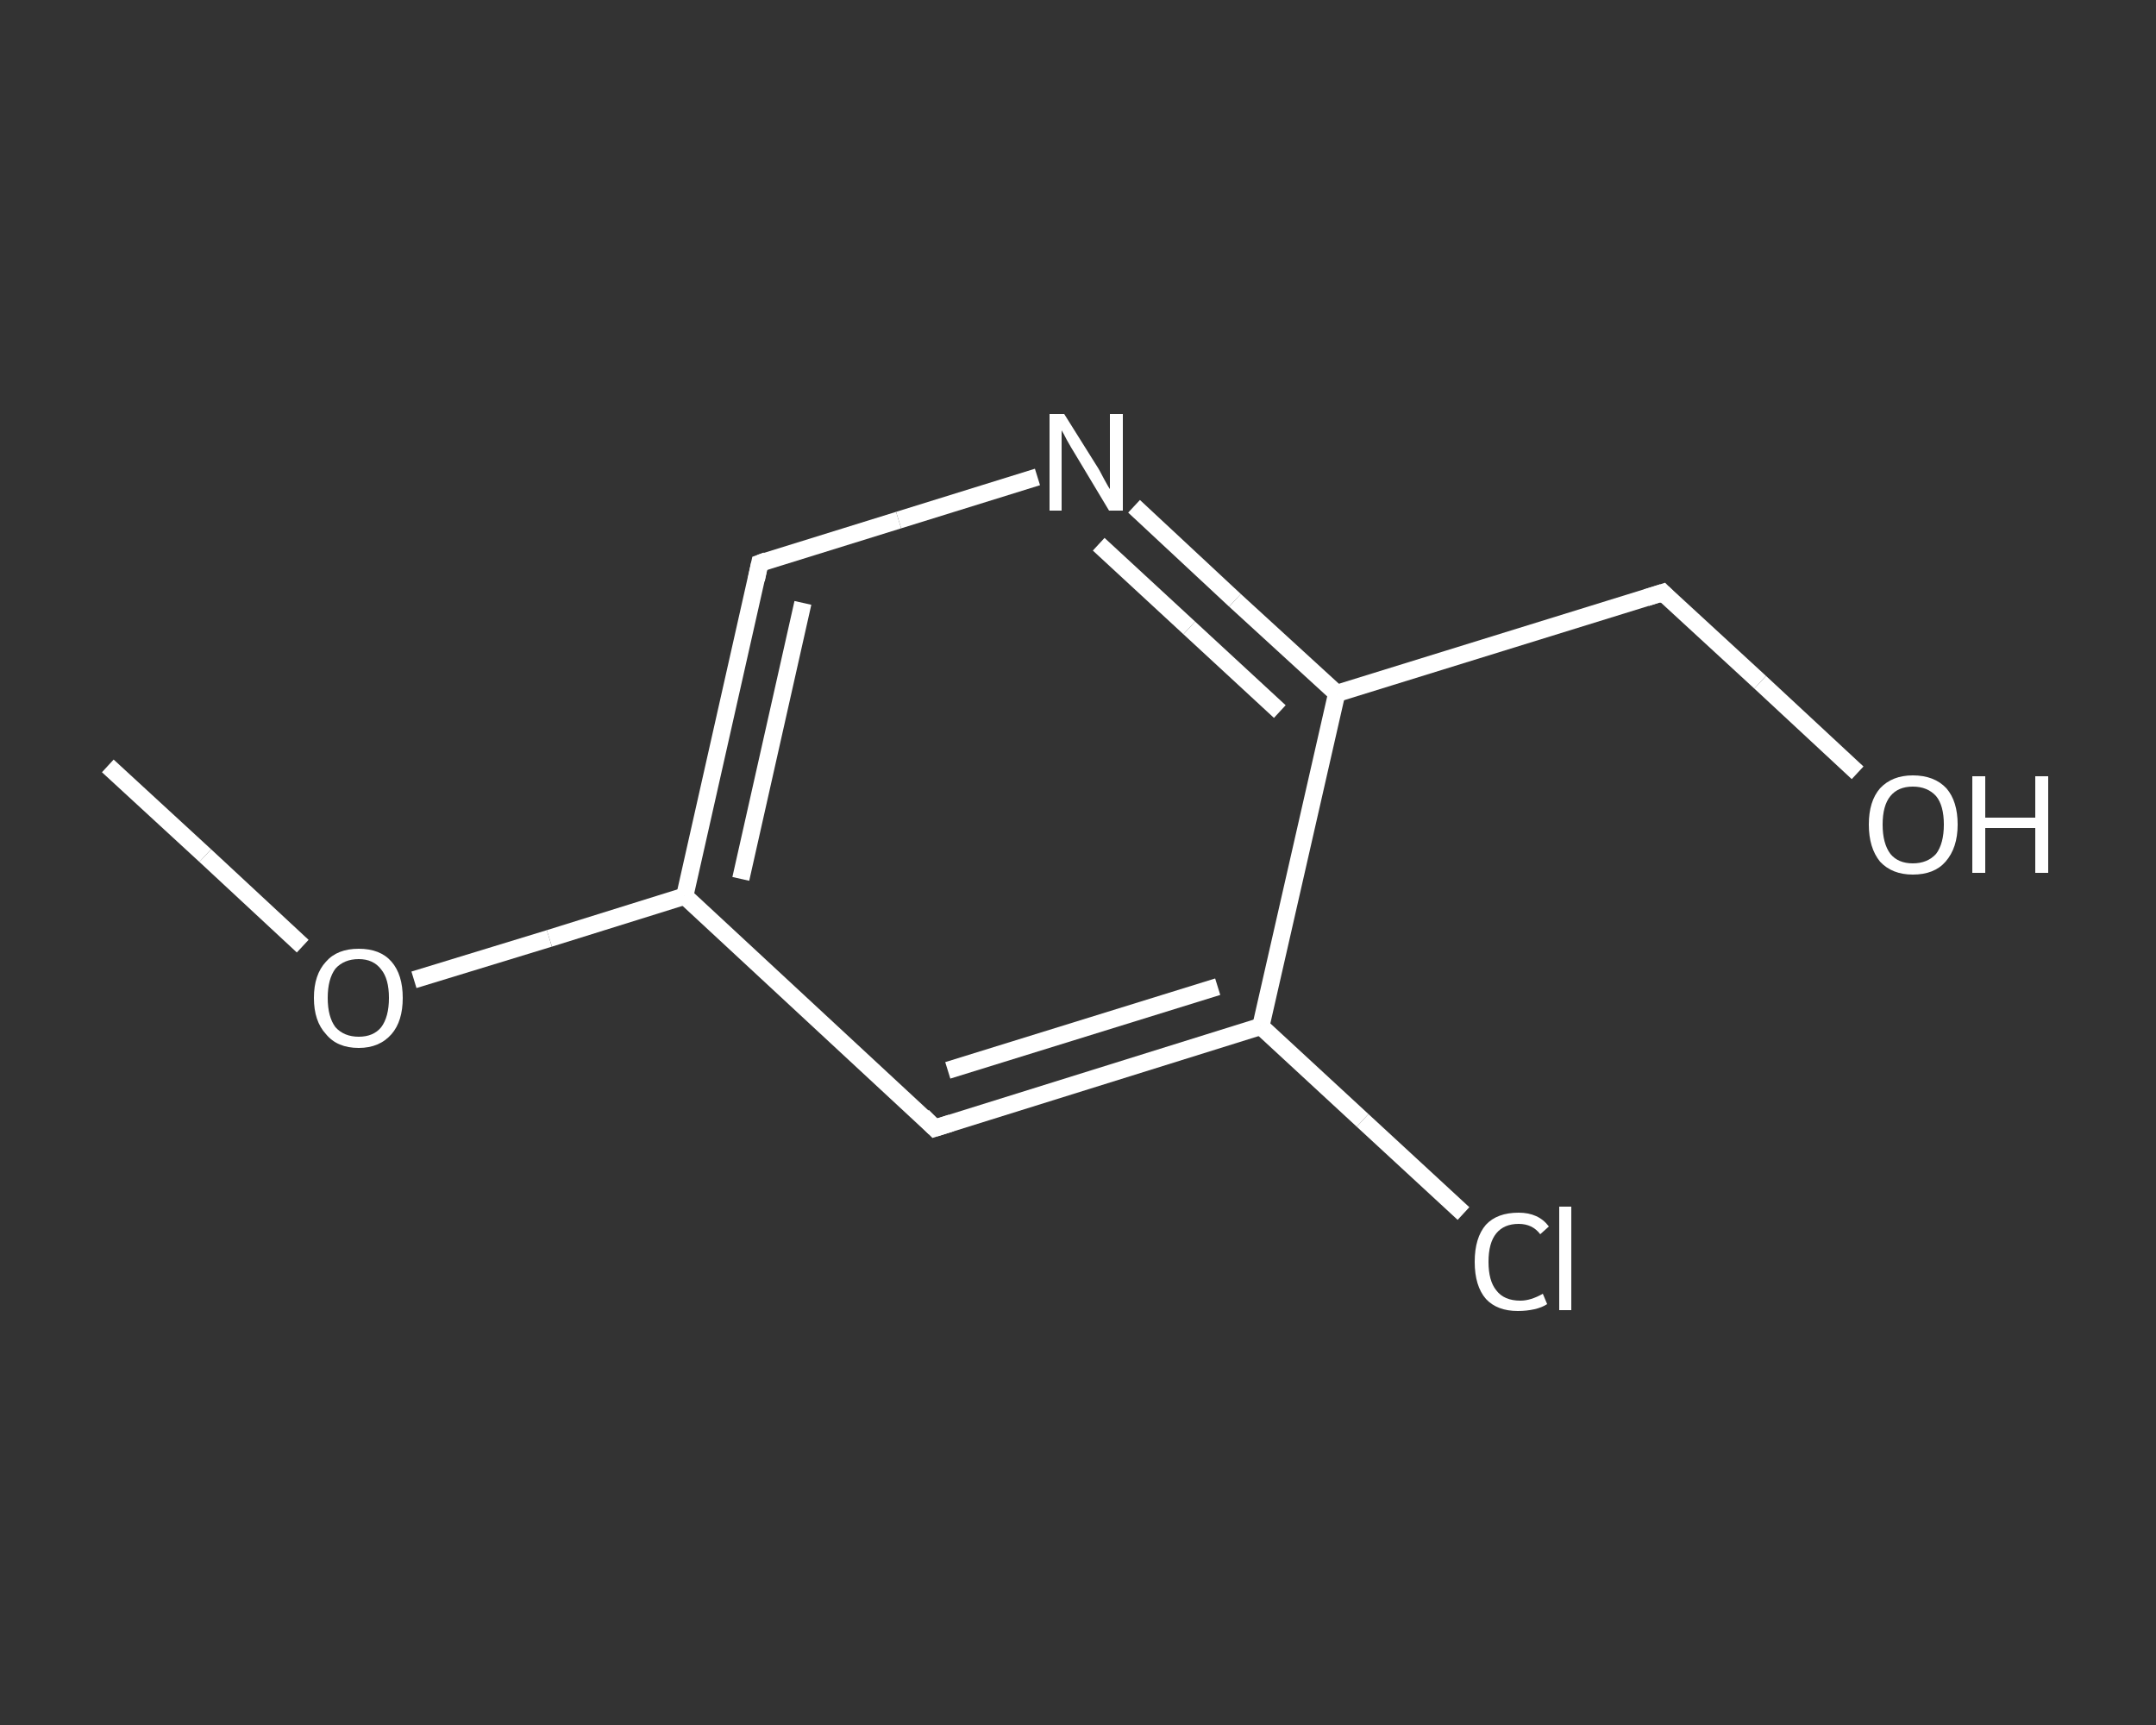 <?xml version='1.0' encoding='iso-8859-1'?>
<svg version='1.1' baseProfile='full'
              xmlns='http://www.w3.org/2000/svg'
                      xmlns:rdkit='http://www.rdkit.org/xml'
                      xmlns:xlink='http://www.w3.org/1999/xlink'
                  xml:space='preserve'
width='250px' height='200px' viewBox='0 0 250 200'>
<rect x="0" y="0" width="250" height="200" fill="#333333" stroke="none"/>
<!-- END OF HEADER -->
<rect style='opacity:1.0;fill:transparent;stroke:none' width='250.0' height='200.0' x='0.0' y='0.0'> </rect>
<path class='bond-0 atom-0 atom-1' d='M 12.5,88.8 L 23.8,99.2' style='fill:none;fill-rule:evenodd;stroke:#FFFFFF;stroke-width:2.0px;stroke-linecap:butt;stroke-linejoin:miter;stroke-opacity:1' />
<path class='bond-0 atom-0 atom-1' d='M 23.8,99.2 L 35.1,109.7' style='fill:none;fill-rule:evenodd;stroke:#FFFFFF;stroke-width:2.0px;stroke-linecap:butt;stroke-linejoin:miter;stroke-opacity:1' />
<path class='bond-1 atom-1 atom-2' d='M 48.0,113.6 L 63.7,108.8' style='fill:none;fill-rule:evenodd;stroke:#FFFFFF;stroke-width:2.0px;stroke-linecap:butt;stroke-linejoin:miter;stroke-opacity:1' />
<path class='bond-1 atom-1 atom-2' d='M 63.7,108.8 L 79.4,103.9' style='fill:none;fill-rule:evenodd;stroke:#FFFFFF;stroke-width:2.0px;stroke-linecap:butt;stroke-linejoin:miter;stroke-opacity:1' />
<path class='bond-2 atom-2 atom-3' d='M 79.4,103.9 L 88.1,65.3' style='fill:none;fill-rule:evenodd;stroke:#FFFFFF;stroke-width:2.0px;stroke-linecap:butt;stroke-linejoin:miter;stroke-opacity:1' />
<path class='bond-2 atom-2 atom-3' d='M 85.9,101.9 L 93.1,69.9' style='fill:none;fill-rule:evenodd;stroke:#FFFFFF;stroke-width:2.0px;stroke-linecap:butt;stroke-linejoin:miter;stroke-opacity:1' />
<path class='bond-3 atom-3 atom-4' d='M 88.1,65.3 L 104.2,60.3' style='fill:none;fill-rule:evenodd;stroke:#FFFFFF;stroke-width:2.0px;stroke-linecap:butt;stroke-linejoin:miter;stroke-opacity:1' />
<path class='bond-3 atom-3 atom-4' d='M 104.2,60.3 L 120.3,55.3' style='fill:none;fill-rule:evenodd;stroke:#FFFFFF;stroke-width:2.0px;stroke-linecap:butt;stroke-linejoin:miter;stroke-opacity:1' />
<path class='bond-4 atom-4 atom-5' d='M 131.5,58.7 L 143.2,69.6' style='fill:none;fill-rule:evenodd;stroke:#FFFFFF;stroke-width:2.0px;stroke-linecap:butt;stroke-linejoin:miter;stroke-opacity:1' />
<path class='bond-4 atom-4 atom-5' d='M 143.2,69.6 L 155.0,80.4' style='fill:none;fill-rule:evenodd;stroke:#FFFFFF;stroke-width:2.0px;stroke-linecap:butt;stroke-linejoin:miter;stroke-opacity:1' />
<path class='bond-4 atom-4 atom-5' d='M 127.4,63.1 L 137.9,72.8' style='fill:none;fill-rule:evenodd;stroke:#FFFFFF;stroke-width:2.0px;stroke-linecap:butt;stroke-linejoin:miter;stroke-opacity:1' />
<path class='bond-4 atom-4 atom-5' d='M 137.9,72.8 L 148.4,82.5' style='fill:none;fill-rule:evenodd;stroke:#FFFFFF;stroke-width:2.0px;stroke-linecap:butt;stroke-linejoin:miter;stroke-opacity:1' />
<path class='bond-5 atom-5 atom-6' d='M 155.0,80.4 L 192.8,68.7' style='fill:none;fill-rule:evenodd;stroke:#FFFFFF;stroke-width:2.0px;stroke-linecap:butt;stroke-linejoin:miter;stroke-opacity:1' />
<path class='bond-6 atom-6 atom-7' d='M 192.8,68.7 L 204.1,79.1' style='fill:none;fill-rule:evenodd;stroke:#FFFFFF;stroke-width:2.0px;stroke-linecap:butt;stroke-linejoin:miter;stroke-opacity:1' />
<path class='bond-6 atom-6 atom-7' d='M 204.1,79.1 L 215.4,89.6' style='fill:none;fill-rule:evenodd;stroke:#FFFFFF;stroke-width:2.0px;stroke-linecap:butt;stroke-linejoin:miter;stroke-opacity:1' />
<path class='bond-7 atom-5 atom-8' d='M 155.0,80.4 L 146.2,119.0' style='fill:none;fill-rule:evenodd;stroke:#FFFFFF;stroke-width:2.0px;stroke-linecap:butt;stroke-linejoin:miter;stroke-opacity:1' />
<path class='bond-8 atom-8 atom-9' d='M 146.2,119.0 L 158.0,129.9' style='fill:none;fill-rule:evenodd;stroke:#FFFFFF;stroke-width:2.0px;stroke-linecap:butt;stroke-linejoin:miter;stroke-opacity:1' />
<path class='bond-8 atom-8 atom-9' d='M 158.0,129.9 L 169.7,140.7' style='fill:none;fill-rule:evenodd;stroke:#FFFFFF;stroke-width:2.0px;stroke-linecap:butt;stroke-linejoin:miter;stroke-opacity:1' />
<path class='bond-9 atom-8 atom-10' d='M 146.2,119.0 L 108.4,130.8' style='fill:none;fill-rule:evenodd;stroke:#FFFFFF;stroke-width:2.0px;stroke-linecap:butt;stroke-linejoin:miter;stroke-opacity:1' />
<path class='bond-9 atom-8 atom-10' d='M 141.2,114.4 L 109.9,124.1' style='fill:none;fill-rule:evenodd;stroke:#FFFFFF;stroke-width:2.0px;stroke-linecap:butt;stroke-linejoin:miter;stroke-opacity:1' />
<path class='bond-10 atom-10 atom-2' d='M 108.4,130.8 L 79.4,103.9' style='fill:none;fill-rule:evenodd;stroke:#FFFFFF;stroke-width:2.0px;stroke-linecap:butt;stroke-linejoin:miter;stroke-opacity:1' />
<path d='M 87.7,67.2 L 88.1,65.3 L 88.9,65.0' style='fill:none;stroke:#FFFFFF;stroke-width:2.0px;stroke-linecap:butt;stroke-linejoin:miter;stroke-opacity:1;' />
<path d='M 190.9,69.3 L 192.8,68.7 L 193.3,69.2' style='fill:none;stroke:#FFFFFF;stroke-width:2.0px;stroke-linecap:butt;stroke-linejoin:miter;stroke-opacity:1;' />
<path d='M 110.3,130.2 L 108.4,130.8 L 107.0,129.4' style='fill:none;stroke:#FFFFFF;stroke-width:2.0px;stroke-linecap:butt;stroke-linejoin:miter;stroke-opacity:1;' />
<path class='atom-1' d='M 36.4 115.7
Q 36.4 113.0, 37.8 111.5
Q 39.1 110.0, 41.6 110.0
Q 44.1 110.0, 45.4 111.5
Q 46.7 113.0, 46.7 115.7
Q 46.7 118.4, 45.4 119.9
Q 44.0 121.5, 41.6 121.5
Q 39.1 121.5, 37.8 119.9
Q 36.4 118.4, 36.4 115.7
M 41.6 120.2
Q 43.3 120.2, 44.2 119.1
Q 45.1 117.9, 45.1 115.7
Q 45.1 113.5, 44.2 112.4
Q 43.3 111.2, 41.6 111.2
Q 39.9 111.2, 38.9 112.3
Q 38.0 113.5, 38.0 115.7
Q 38.0 117.9, 38.9 119.1
Q 39.9 120.2, 41.6 120.2
' fill='#FFFFFF'/>
<path class='atom-4' d='M 123.4 48.0
L 127.1 53.9
Q 127.5 54.5, 128.0 55.5
Q 128.6 56.6, 128.7 56.7
L 128.7 48.0
L 130.2 48.0
L 130.2 59.2
L 128.6 59.2
L 124.7 52.7
Q 124.2 51.9, 123.7 51.0
Q 123.3 50.2, 123.1 49.9
L 123.1 59.2
L 121.7 59.2
L 121.7 48.0
L 123.4 48.0
' fill='#FFFFFF'/>
<path class='atom-7' d='M 216.7 95.6
Q 216.7 92.9, 218.0 91.4
Q 219.4 89.9, 221.8 89.9
Q 224.3 89.9, 225.7 91.4
Q 227.0 92.9, 227.0 95.6
Q 227.0 98.3, 225.6 99.9
Q 224.3 101.4, 221.8 101.4
Q 219.4 101.4, 218.0 99.9
Q 216.7 98.3, 216.7 95.6
M 221.8 100.1
Q 223.5 100.1, 224.5 99.0
Q 225.4 97.8, 225.4 95.6
Q 225.4 93.4, 224.5 92.3
Q 223.5 91.2, 221.8 91.2
Q 220.1 91.2, 219.2 92.3
Q 218.3 93.4, 218.3 95.6
Q 218.3 97.8, 219.2 99.0
Q 220.1 100.1, 221.8 100.1
' fill='#FFFFFF'/>
<path class='atom-7' d='M 228.7 90.0
L 230.2 90.0
L 230.2 94.8
L 236.0 94.8
L 236.0 90.0
L 237.5 90.0
L 237.5 101.2
L 236.0 101.2
L 236.0 96.0
L 230.2 96.0
L 230.2 101.2
L 228.7 101.2
L 228.7 90.0
' fill='#FFFFFF'/>
<path class='atom-9' d='M 171.0 146.3
Q 171.0 143.5, 172.3 142.0
Q 173.6 140.6, 176.1 140.6
Q 178.4 140.6, 179.6 142.2
L 178.6 143.1
Q 177.7 141.9, 176.1 141.9
Q 174.4 141.9, 173.5 143.0
Q 172.6 144.1, 172.6 146.3
Q 172.6 148.5, 173.5 149.6
Q 174.4 150.8, 176.3 150.8
Q 177.5 150.8, 178.9 150.0
L 179.4 151.2
Q 178.8 151.6, 177.9 151.8
Q 177.0 152.0, 176.0 152.0
Q 173.6 152.0, 172.3 150.6
Q 171.0 149.1, 171.0 146.3
' fill='#FFFFFF'/>
<path class='atom-9' d='M 180.8 139.9
L 182.2 139.9
L 182.2 151.9
L 180.8 151.9
L 180.8 139.9
' fill='#FFFFFF'/>
</svg>
